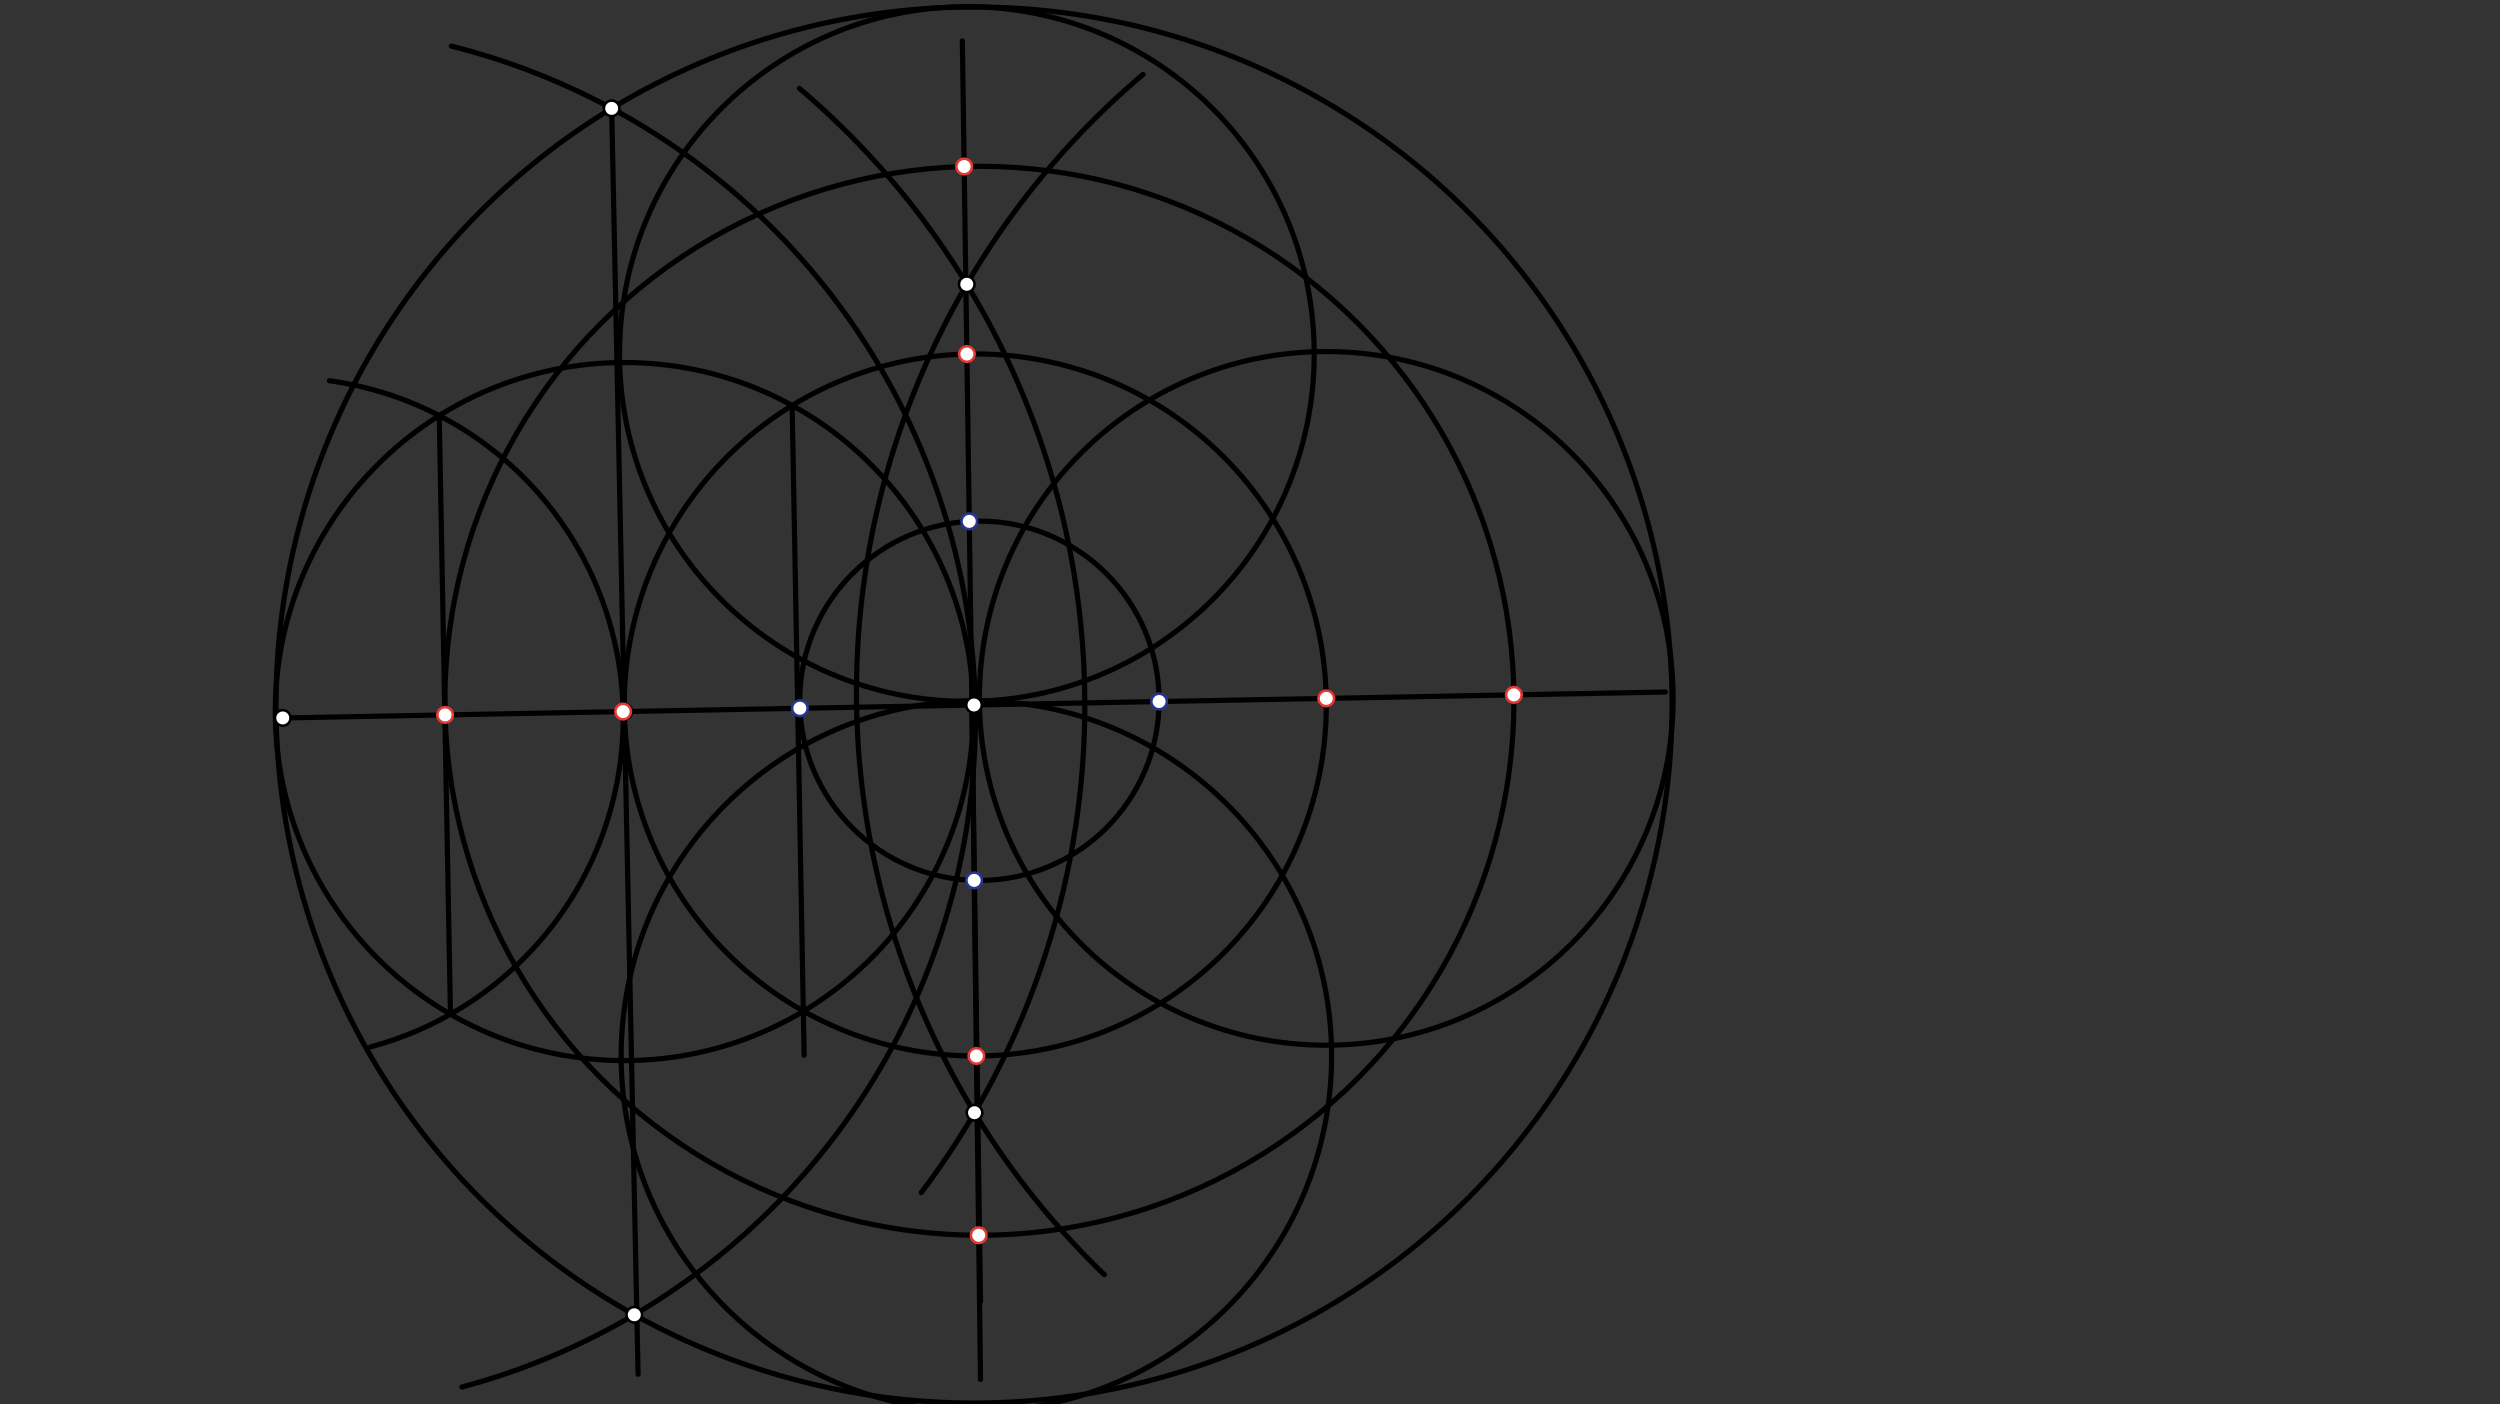 <svg xmlns="http://www.w3.org/2000/svg" class="svg--816" height="100%" preserveAspectRatio="xMidYMid meet" viewBox="0 0 963.78 541.417" width="100%"><rect x="0" y="0" width="963.78" height="541.417" fill="#333333" stroke="none"/><defs><marker id="marker-arrow" markerHeight="16" markerUnits="userSpaceOnUse" markerWidth="24" orient="auto-start-reverse" refX="24" refY="4" viewBox="0 0 24 8"><path d="M 0 0 L 24 4 L 0 8 z" stroke="inherit"></path></marker></defs><g class="aux-layer--949"></g><g class="main-layer--75a"><g class="element--733"><line stroke="#000000" stroke-dasharray="none" stroke-linecap="round" stroke-width="2" x1="109" x2="642" y1="276.781" y2="266.781"></line></g><g class="element--733"><g class="center--a87"><line x1="371.5" y1="271.781" x2="379.5" y2="271.781" stroke="#000000" stroke-width="1" stroke-linecap="round"></line><line x1="375.5" y1="267.781" x2="375.5" y2="275.781" stroke="#000000" stroke-width="1" stroke-linecap="round"></line><circle class="hit--87b" cx="375.5" cy="271.781" r="4" stroke="none" fill="transparent"></circle></g><circle cx="375.5" cy="271.781" fill="none" r="269.106" stroke="#000000" stroke-dasharray="none" stroke-width="2"></circle></g><g class="element--733"><path d="M 440.635 28.709 A 311.811 311.811 0 0 0 425.715 491.385" fill="none" stroke="#000000" stroke-dasharray="none" stroke-linecap="round" stroke-width="2"></path></g><g class="element--733"><path d="M 308.195 34.079 A 311.811 311.811 0 0 1 355.17 459.761" fill="none" stroke="#000000" stroke-dasharray="none" stroke-linecap="round" stroke-width="2"></path></g><g class="element--733"><line stroke="#000000" stroke-dasharray="none" stroke-linecap="round" stroke-width="2" x1="371" x2="378" y1="15.781" y2="501.781"></line></g><g class="element--733"><line stroke="#000000" stroke-dasharray="none" stroke-linecap="round" stroke-width="2" x1="374.687" x2="378" y1="271.796" y2="531.781"></line></g><g class="element--733"><path d="M 174 17.781 A 267.032 267.032 0 0 1 178.091 534.72" fill="none" stroke="#000000" stroke-dasharray="none" stroke-linecap="round" stroke-width="2"></path></g><g class="element--733"><line stroke="#000000" stroke-dasharray="none" stroke-linecap="round" stroke-width="2" x1="235.801" x2="246" y1="41.776" y2="529.781"></line></g><g class="element--733"><g class="center--a87"><line x1="371.985" y1="271.772" x2="379.985" y2="271.772" stroke="#000000" stroke-width="1" stroke-linecap="round"></line><line x1="375.985" y1="267.772" x2="375.985" y2="275.772" stroke="#000000" stroke-width="1" stroke-linecap="round"></line><circle class="hit--87b" cx="375.985" cy="271.772" r="4" stroke="none" fill="transparent"></circle></g><circle cx="375.985" cy="271.772" fill="none" r="135.323" stroke="#000000" stroke-dasharray="none" stroke-width="2"></circle></g><g class="element--733"><g class="center--a87"><line x1="236.685" y1="274.311" x2="244.685" y2="274.311" stroke="#000000" stroke-width="1" stroke-linecap="round"></line><line x1="240.685" y1="270.311" x2="240.685" y2="278.311" stroke="#000000" stroke-width="1" stroke-linecap="round"></line><circle class="hit--87b" cx="240.685" cy="274.311" r="4" stroke="none" fill="transparent"></circle></g><circle cx="240.685" cy="274.311" fill="none" r="134.559" stroke="#000000" stroke-dasharray="none" stroke-width="2"></circle></g><g class="element--733"><g class="center--a87"><line x1="368.739" y1="136.488" x2="376.739" y2="136.488" stroke="#000000" stroke-width="1" stroke-linecap="round"></line><line x1="372.739" y1="132.488" x2="372.739" y2="140.488" stroke="#000000" stroke-width="1" stroke-linecap="round"></line><circle class="hit--87b" cx="372.739" cy="136.488" r="4" stroke="none" fill="transparent"></circle></g><circle cx="372.739" cy="136.488" fill="none" r="133.907" stroke="#000000" stroke-dasharray="none" stroke-width="2"></circle></g><g class="element--733"><g class="center--a87"><line x1="507.284" y1="269.234" x2="515.284" y2="269.234" stroke="#000000" stroke-width="1" stroke-linecap="round"></line><line x1="511.284" y1="265.234" x2="511.284" y2="273.234" stroke="#000000" stroke-width="1" stroke-linecap="round"></line><circle class="hit--87b" cx="511.284" cy="269.234" r="4" stroke="none" fill="transparent"></circle></g><circle cx="511.284" cy="269.234" fill="none" r="133.715" stroke="#000000" stroke-dasharray="none" stroke-width="2"></circle></g><g class="element--733"><g class="center--a87"><line x1="372.411" y1="407.095" x2="380.411" y2="407.095" stroke="#000000" stroke-width="1" stroke-linecap="round"></line><line x1="376.411" y1="403.095" x2="376.411" y2="411.095" stroke="#000000" stroke-width="1" stroke-linecap="round"></line><circle class="hit--87b" cx="376.411" cy="407.095" r="4" stroke="none" fill="transparent"></circle></g><circle cx="376.411" cy="407.095" fill="none" r="136.943" stroke="#000000" stroke-dasharray="none" stroke-width="2"></circle></g><g class="element--733"><path d="M 127 146.781 A 131.24 131.24 0 0 1 142.816 403.59" fill="none" stroke="#000000" stroke-dasharray="none" stroke-linecap="round" stroke-width="2"></path></g><g class="element--733"><line stroke="#000000" stroke-dasharray="none" stroke-linecap="round" stroke-width="2" x1="169.329" x2="173.659" y1="160.229" y2="390.988"></line></g><g class="element--733"><g class="center--a87"><line x1="373.573" y1="270.157" x2="381.573" y2="270.157" stroke="#000000" stroke-width="1" stroke-linecap="round"></line><line x1="377.573" y1="266.157" x2="377.573" y2="274.157" stroke="#000000" stroke-width="1" stroke-linecap="round"></line><circle class="hit--87b" cx="377.573" cy="270.157" r="4" stroke="none" fill="transparent"></circle></g><circle cx="377.573" cy="270.157" fill="none" r="206.05" stroke="#000000" stroke-dasharray="none" stroke-width="2"></circle></g><g class="element--733"><line stroke="#000000" stroke-dasharray="none" stroke-linecap="round" stroke-width="2" x1="305.383" x2="310" y1="156.326" y2="406.781"></line></g><g class="element--733"><g class="center--a87"><line x1="373.573" y1="270.157" x2="381.573" y2="270.157" stroke="#000000" stroke-width="1" stroke-linecap="round"></line><line x1="377.573" y1="266.157" x2="377.573" y2="274.157" stroke="#000000" stroke-width="1" stroke-linecap="round"></line><circle class="hit--87b" cx="377.573" cy="270.157" r="4" stroke="none" fill="transparent"></circle></g><circle cx="377.573" cy="270.157" fill="none" r="69.272" stroke="#000000" stroke-dasharray="none" stroke-width="2"></circle></g><g class="element--733"><circle cx="375.5" cy="271.781" r="3" stroke="#000000" stroke-width="1" fill="#ffffff"></circle>}</g><g class="element--733"><circle cx="372.706" cy="109.597" r="3" stroke="#000000" stroke-width="1" fill="#ffffff"></circle>}</g><g class="element--733"><circle cx="375.687" cy="428.966" r="3" stroke="#000000" stroke-width="1" fill="#ffffff"></circle>}</g><g class="element--733"><circle cx="109" cy="276.781" r="3" stroke="#000000" stroke-width="1" fill="#ffffff"></circle>}</g><g class="element--733"><circle cx="235.801" cy="41.776" r="3" stroke="#000000" stroke-width="1" fill="#ffffff"></circle>}</g><g class="element--733"><circle cx="244.527" cy="506.865" r="3" stroke="#000000" stroke-width="1" fill="#ffffff"></circle>}</g><g class="element--733"><circle cx="240.661" cy="274.311" r="3" stroke="#000000" stroke-width="1" fill="#ffffff"></circle>}</g><g class="element--733"><circle cx="372.739" cy="136.488" r="3" stroke="#000000" stroke-width="1" fill="#ffffff"></circle>}</g><g class="element--733"><circle cx="511.284" cy="269.234" r="3" stroke="#000000" stroke-width="1" fill="#ffffff"></circle>}</g><g class="element--733"><circle cx="376.411" cy="407.095" r="3" stroke="#000000" stroke-width="1" fill="#ffffff"></circle>}</g><g class="element--733"><circle cx="371.697" cy="64.191" r="3" stroke="#E53935" stroke-width="1" fill="#ffffff"></circle>}</g><g class="element--733"><circle cx="372.739" cy="136.488" r="3" stroke="#E53935" stroke-width="1" fill="#ffffff"></circle>}</g><g class="element--733"><circle cx="583.61" cy="267.877" r="3" stroke="#E53935" stroke-width="1" fill="#ffffff"></circle>}</g><g class="element--733"><circle cx="511.284" cy="269.234" r="3" stroke="#E53935" stroke-width="1" fill="#ffffff"></circle>}</g><g class="element--733"><circle cx="376.411" cy="407.095" r="3" stroke="#E53935" stroke-width="1" fill="#ffffff"></circle>}</g><g class="element--733"><circle cx="377.292" cy="476.207" r="3" stroke="#E53935" stroke-width="1" fill="#ffffff"></circle>}</g><g class="element--733"><circle cx="171.595" cy="275.607" r="3" stroke="#E53935" stroke-width="1" fill="#ffffff"></circle>}</g><g class="element--733"><circle cx="240.217" cy="274.319" r="3" stroke="#E53935" stroke-width="1" fill="#ffffff"></circle>}</g><g class="element--733"><circle cx="373.668" cy="200.995" r="3" stroke="#283593" stroke-width="1" fill="#ffffff"></circle>}</g><g class="element--733"><circle cx="375.549" cy="339.399" r="3" stroke="#283593" stroke-width="1" fill="#ffffff"></circle>}</g><g class="element--733"><circle cx="308.361" cy="273.041" r="3" stroke="#283593" stroke-width="1" fill="#ffffff"></circle>}</g><g class="element--733"><circle cx="446.843" cy="270.443" r="3" stroke="#283593" stroke-width="1" fill="#ffffff"></circle>}</g></g><g class="snaps-layer--ac6"></g><g class="temp-layer--52d"></g></svg>